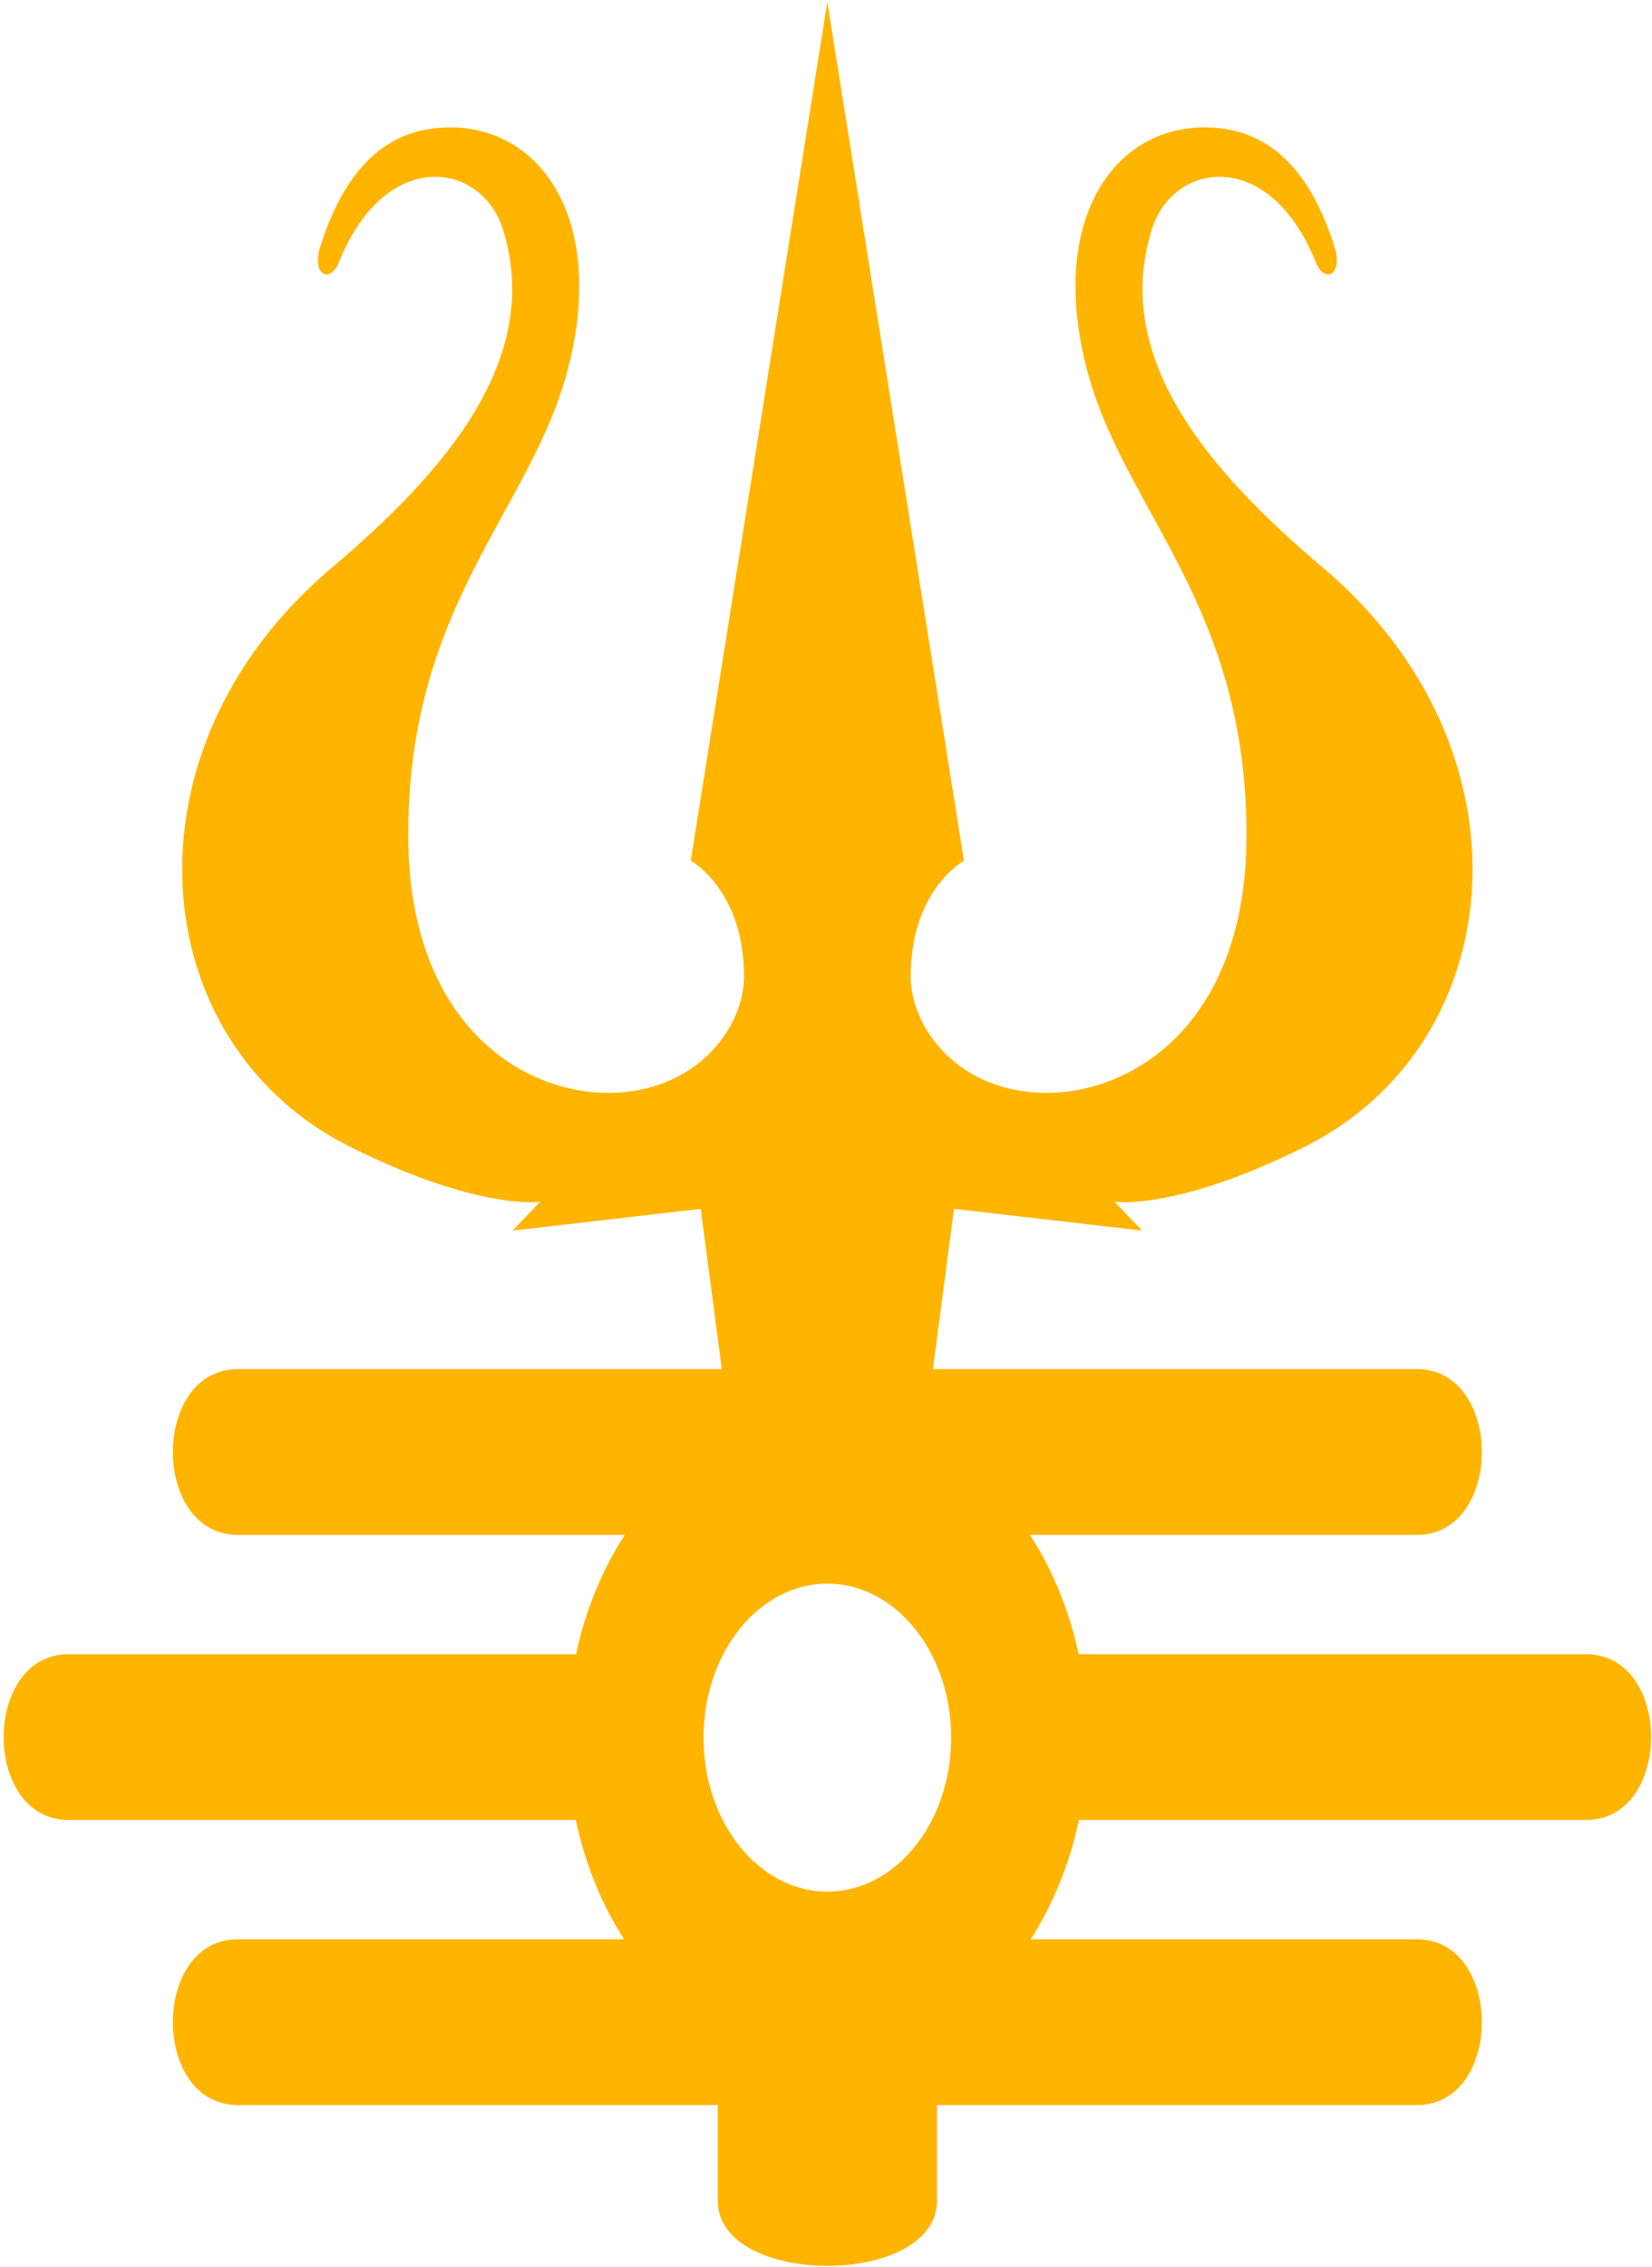 <?xml version="1.0" encoding="utf-8"?>
<!-- Generator: Adobe Illustrator 11 Build 196, SVG Export Plug-In  -->
<!DOCTYPE svg PUBLIC "-//W3C//DTD SVG 1.0//EN"    "http://www.w3.org/TR/2001/REC-SVG-20010904/DTD/svg10.dtd">
<svg  xmlns="http://www.w3.org/2000/svg" xmlns:xlink="http://www.w3.org/1999/xlink" xmlns:a="http://ns.adobe.com/AdobeSVGViewerExtensions/3.0/"
	 width="433" height="594" viewBox="-0.952 -0.5 433 594" xml:space="preserve">
	<defs>
	</defs>
	<g>
		<path fill="#FFB500" d="M414.761,432.991H281.78c-2.481-11.583-6.885-22.186-12.762-31.257h101.388
			c22.738,0,22.738-43.445,0-43.445H243.577l5.526-42.008l49.334,5.711l-7.282-7.586c0,0,15.882,2.543,49.756-14.33
			c54.409-27.103,61.211-104.145,5.025-151.687c-30.096-25.465-55.388-54.826-45.073-88.542c5.556-18.16,30.946-21.916,43.082,8.429
			c2.244,5.611,7.281,3.372,4.854-4.214c-5.51-17.224-15.169-31.188-33.979-31.188c-24.271,0-40.918,24.752-30.946,63.218
			c9.64,37.186,41.893,61.533,41.893,122.222c0,48.888-29.303,67.57-52.36,67.57s-35.647-16.996-35.647-30.482
			c0-22.759,13.956-30.345,13.956-30.345L215.899,0l-35.8,225.057c0,0,13.956,7.586,13.956,30.345
			c0,13.486-12.589,30.482-35.647,30.482c-23.058,0-52.36-18.682-52.36-67.57c0-60.689,32.252-85.036,41.892-122.222
			c9.972-38.466-6.674-63.218-30.946-63.218c-18.81,0-28.469,13.964-33.979,31.188c-2.427,7.586,2.61,9.826,4.854,4.214
			c12.135-30.345,37.525-26.589,43.082-8.429c10.315,33.716-14.978,63.077-45.073,88.542
			c-56.187,47.542-49.385,124.584,5.025,151.687c33.874,16.873,49.756,14.33,49.756,14.33l-7.281,7.586l49.334-5.711l5.525,42.008
			H61.408c-22.738,0-22.738,43.445,0,43.445h101.388c-5.876,9.072-10.281,19.674-12.762,31.257H17.054
			c-22.738,0-22.738,43.445,0,43.445H149.97c2.444,11.575,6.813,22.173,12.647,31.258H61.408c-22.738,0-22.738,43.445,0,43.445
			h125.774v25.09c0,22.738,57.451,22.738,57.451,0v-25.09h125.773c22.738,0,22.738-43.445,0-43.445H269.197
			c5.833-9.084,10.203-19.683,12.647-31.258h132.917C437.499,476.436,437.499,432.991,414.761,432.991z M215.907,495.206
			c-17.923,0-32.452-18.065-32.452-40.351c0-22.285,14.529-40.351,32.452-40.351c17.923,0,32.453,18.065,32.453,40.351
			C248.359,477.141,233.83,495.206,215.907,495.206z"/>
	</g>
</svg>
